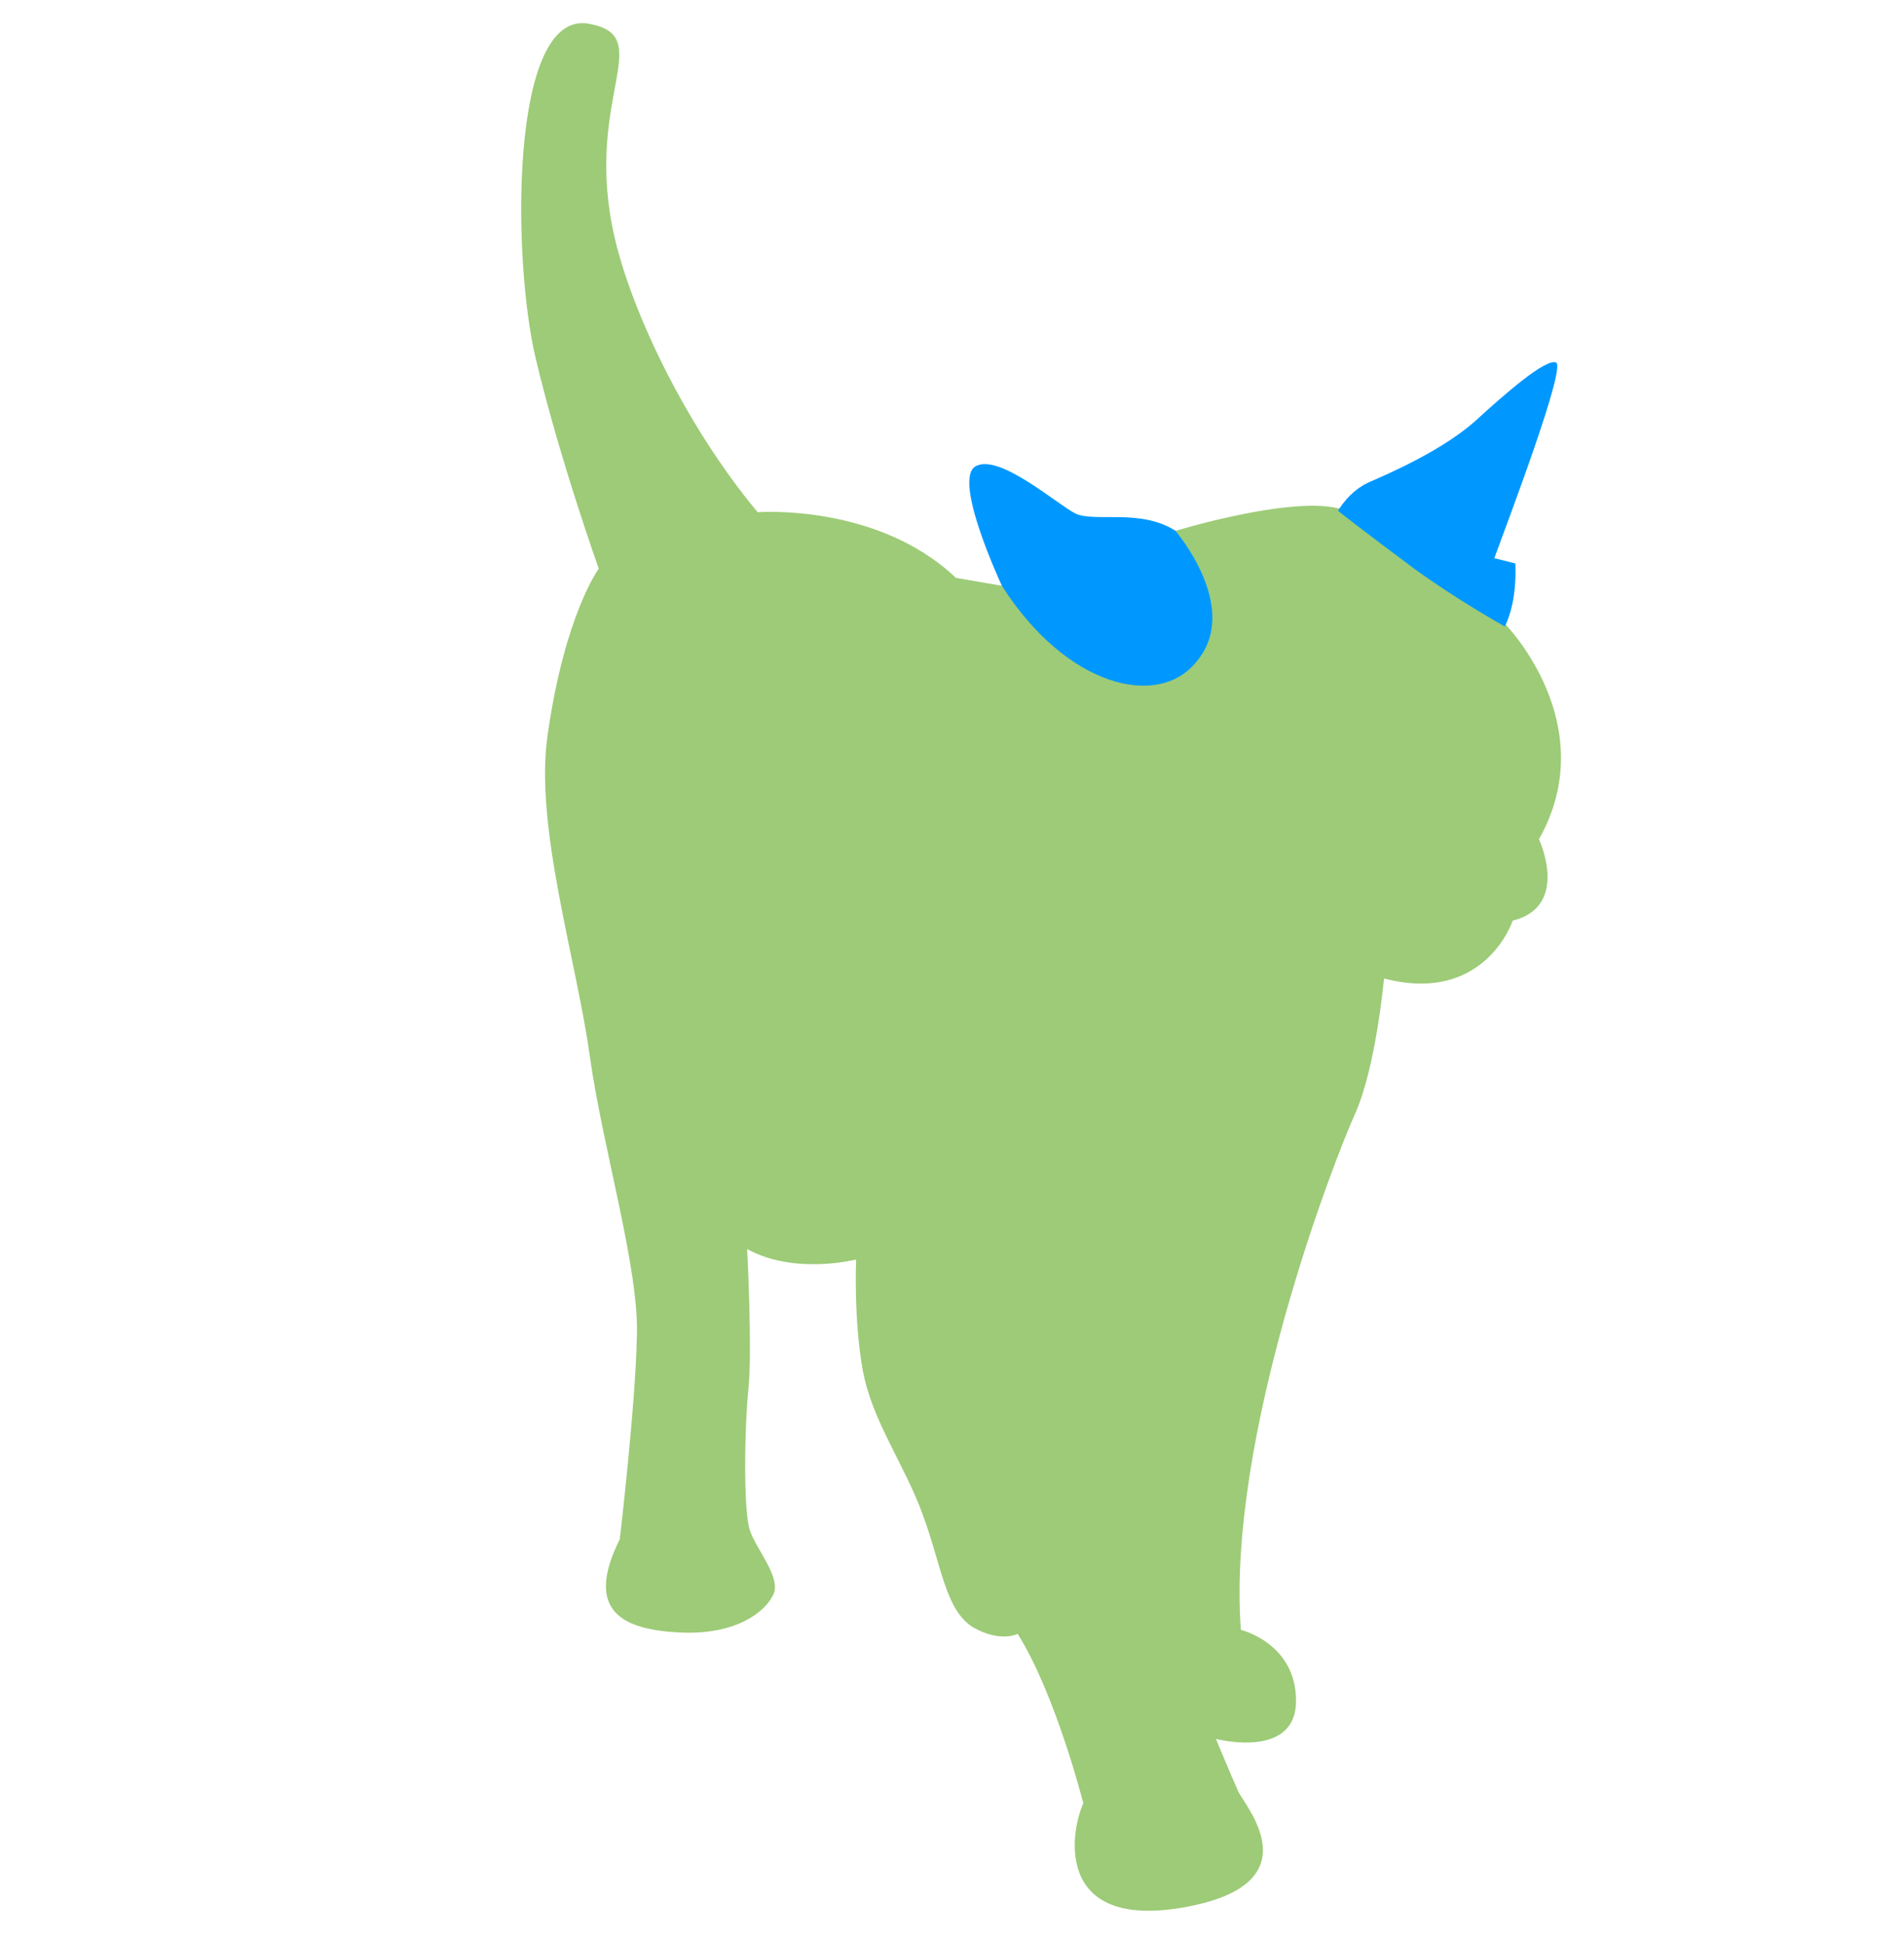 <?xml version="1.0" encoding="utf-8"?>
<!-- Generator: Adobe Illustrator 19.2.0, SVG Export Plug-In . SVG Version: 6.00 Build 0)  -->
<svg version="1.1" id="レイヤー_1" xmlns="http://www.w3.org/2000/svg" xmlns:xlink="http://www.w3.org/1999/xlink" x="0px"
	 y="0px" width="145px" height="148px" viewBox="0 0 145 148" style="enable-background:new 0 0 145 148;" xml:space="preserve">
<style type="text/css">
	.st0{fill:#9DCB77;}
	.st1{fill:#0098FF;}
</style>
<g id="ベタ領域分け">
</g>
<g id="画像">
</g>
<g>
	<path class="st0" d="M76.3,44.6L72.8,44c-6-5.7-15.1-5-15.1-5c-5.6-6.7-10-16-11.1-21.9C44.7,7.2,50,2.7,44.8,1.8
		c-6-1-5.8,18-4,25.5c1.8,7.6,4.8,16,4.8,16s-2.6,3.5-3.9,12.7c-1,6.9,2.2,17.1,3.2,24.3c1,7.2,3.8,16.3,3.6,21.5
		c-0.1,5.2-1.3,15.4-1.3,15.4c-2.8,5.6,0.4,6.9,4.6,7.1c4.3,0.2,6.5-1.6,7.1-2.9c0.6-1.3-1.3-3.4-1.8-4.9c-0.5-1.5-0.4-7.9-0.1-10.8
		c0.3-2.9-0.1-10.6-0.1-10.6c3.6,2,8.3,0.8,8.3,0.8s-0.2,4.5,0.5,8.4c0.7,3.9,3.2,7.2,4.6,11.1c1.4,3.8,1.7,7.2,3.8,8.5
		c2.1,1.2,3.4,0.5,3.4,0.5c2.9,4.6,5,12.9,5,12.9c-1.1,2.5-2,9.7,7.8,7.9s4.5-7.7,4-8.8c-0.5-1.1-1.7-4-1.7-4s6.1,1.6,6.1-2.9
		c0-4.4-4.2-5.4-4.2-5.4c-1.1-14.6,7.1-35.8,8.7-39.3c1.6-3.6,2.2-10.3,2.2-10.3c7.7,2,9.8-4.4,9.8-4.4c4.4-1.1,2-6.2,2-6.2
		c4.9-8.7-2.5-16.3-2.5-16.3c-2.7-8.2-12.8-8.9-12.8-8.9c-3.8-0.9-12.3,1.7-12.3,1.7S82,40,76.3,44.6z"/>
	<path class="st1" d="M76.3,44.6c0,0-3.8-8.1-2-9.1c1.8-1,6.2,2.9,7.6,3.6c1.5,0.7,4.9-0.4,7.6,1.3c0,0,5.1,5.9,1.6,10
		C88.2,54,81.2,52.3,76.3,44.6z"/>
	<path class="st1" d="M114.6,47.7c1-2,0.8-4.8,0.8-4.8l-1.6-0.4c1.1-3,5.5-14.6,4.7-14.9c-0.8-0.3-3.8,2.3-6.2,4.5
		c-2.5,2.2-6.4,3.9-8,4.6c-1.6,0.7-2.4,2.2-2.4,2.2s1.9,1.5,5.8,4.4C111,45.7,114.6,47.7,114.6,47.7z"/>
</g>
</svg>
